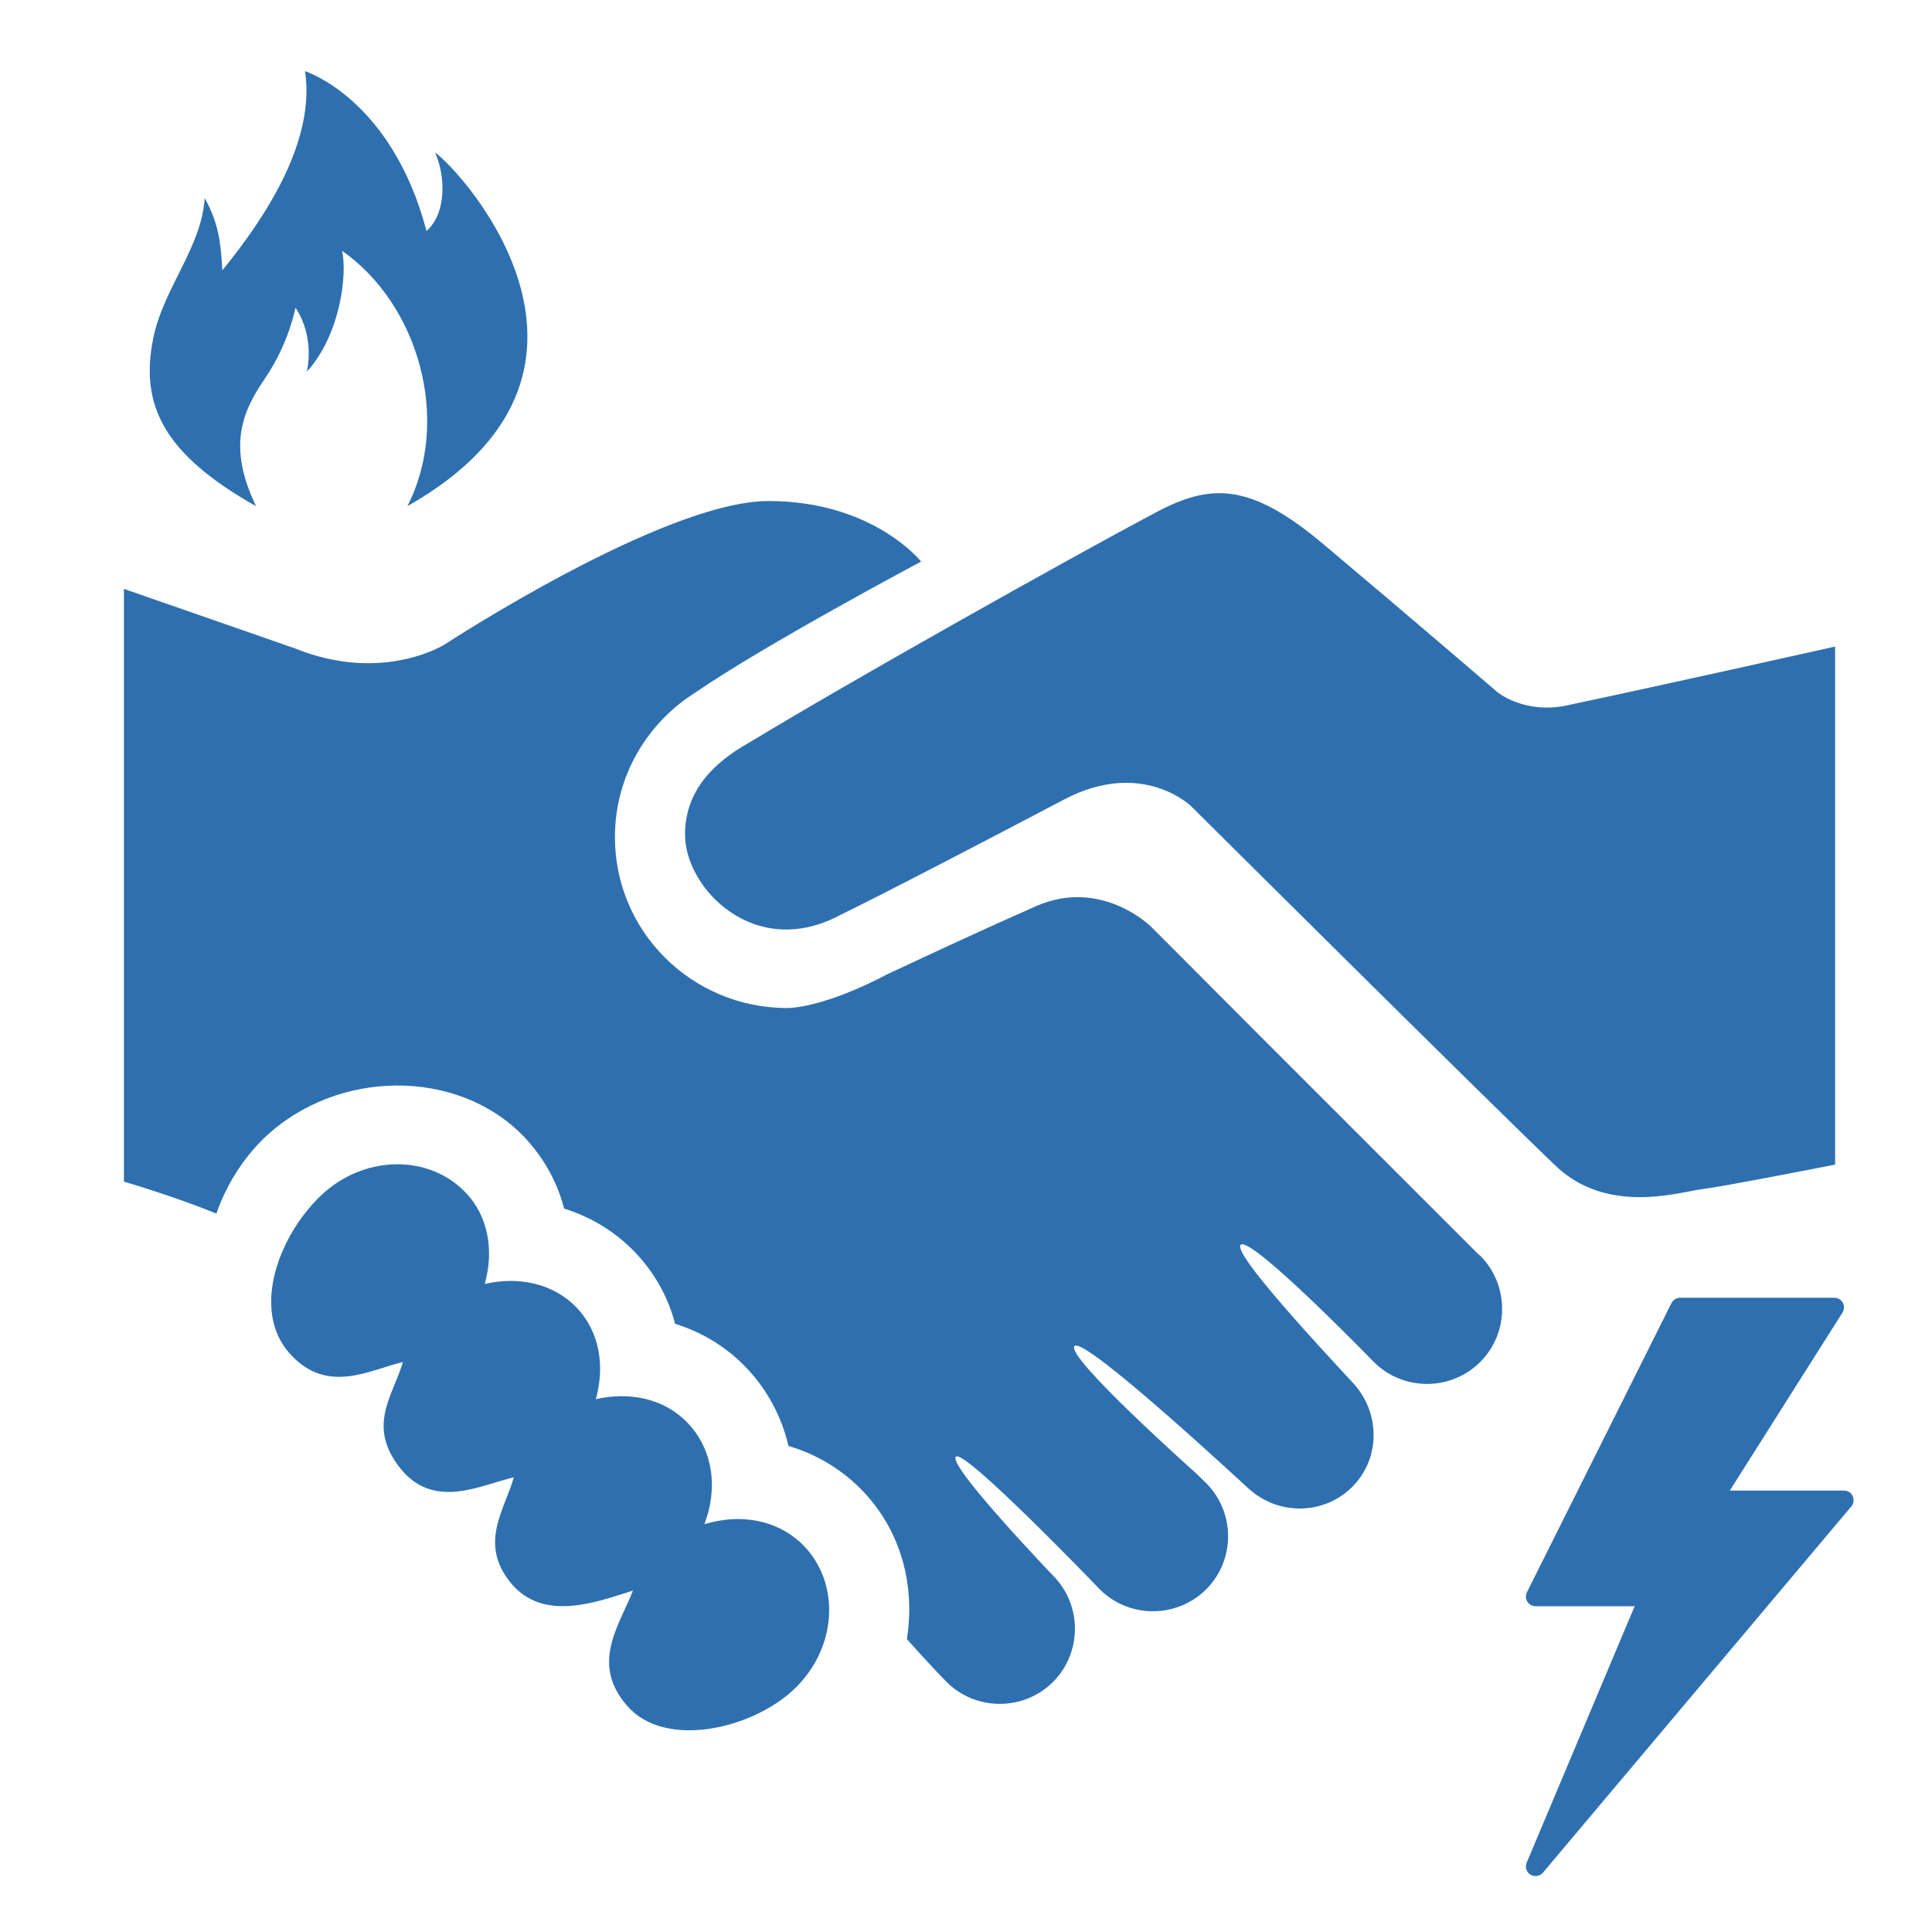 <?xml version="1.0" encoding="UTF-8"?>
<!DOCTYPE svg PUBLIC "-//W3C//DTD SVG 1.1//EN" "http://www.w3.org/Graphics/SVG/1.1/DTD/svg11.dtd">
<!-- Creator: CorelDRAW X7.4 EN Portable -->
<svg xmlns="http://www.w3.org/2000/svg" xml:space="preserve" width="210mm" height="210mm" version="1.1" style="shape-rendering:geometricPrecision; text-rendering:geometricPrecision; image-rendering:optimizeQuality; fill-rule:evenodd; clip-rule:evenodd"
viewBox="0 0 21000 21000"
 xmlns:xlink="http://www.w3.org/1999/xlink">
 <defs>
  <style type="text/css">
   <![CDATA[
    .fil1 {fill:#2E70AF}
    .fil0 {fill:#2E70AF;fill-rule:nonzero}
   ]]>
  </style>
 </defs>
 <g id="Layer_x0020_1">
  <path class="fil0" d="M19947 7028l0 5631c0,0 -1205,237 -1453,268 -248,31 -1025,283 -1589,-259 -869,-833 -3957,-3904 -3957,-3904 0,0 -533,-523 -1387,-71 -785,413 -1949,1020 -2435,1256 -918,489 -1680,-287 -1680,-878 0,-458 287,-769 695,-998 1108,-672 3444,-1983 4416,-2500 592,-314 1018,-341 1829,343 1000,841 1890,1607 1890,1607 0,0 290,242 753,145 1136,-241 2918,-640 2918,-640zm-12291 9540c149,-384 99,-814 -188,-1108 -257,-264 -633,-334 -992,-251 100,-356 45,-735 -214,-1002 -258,-263 -634,-334 -993,-251 100,-355 45,-734 -214,-1000 -406,-416 -1108,-399 -1569,41 -459,440 -753,1238 -344,1707 409,467 879,183 1237,101 -100,356 -398,686 -31,1151 368,465 879,183 1237,102 -100,354 -385,718 -32,1149 357,432 941,202 1327,82 -149,383 -468,795 -59,1257 409,466 1354,251 1815,-189 460,-441 505,-1138 100,-1556 -280,-286 -696,-353 -1080,-233zm8419 -2929c-3336,-3335 -1767,-1766 -3562,-3565 0,0 -539,-537 -1250,-225 -499,219 -1142,517 -1625,744 -532,279 -914,365 -1094,364 -1027,-7 -1860,-832 -1860,-1858 0,-666 353,-1246 880,-1575 742,-512 2448,-1420 2448,-1420 0,0 -520,-658 -1659,-658 -1138,0 -3516,1557 -3516,1557 0,0 -675,433 -1636,43l-1854 -645 0 6443c0,0 529,153 1005,347 107,-306 281,-589 521,-823 789,-751 2097,-759 2815,-20 216,225 367,493 444,789 289,90 551,248 761,465 217,223 368,492 445,787 289,90 551,248 762,465 238,246 396,542 470,863 302,88 575,252 795,476 432,443 585,1045 492,1624 1,0 2,0 3,2 7,9 267,299 429,463 318,318 838,318 1157,0 317,-318 318,-837 0,-1156 -12,-12 -1148,-1200 -1056,-1292 90,-92 1538,1414 1565,1442 317,317 836,317 1155,0 319,-319 318,-837 0,-1156 -15,-15 -81,-77 -105,-102 0,0 -1435,-1278 -1325,-1387 110,-110 1893,1553 1896,1553 320,289 813,286 1122,-22 300,-300 306,-774 40,-1094 -6,-17 -1358,-1430 -1253,-1537 107,-108 1446,1271 1449,1274 317,317 836,317 1155,0 318,-318 318,-837 0,-1157 -4,-3 -10,-6 -14,-9z"/>
  <g id="_794219112">
   <g>
    <path class="fil1" d="M2783 5502c-315,-656 -147,-1031 95,-1385 265,-388 333,-772 333,-772 0,0 209,271 125,695 369,-410 438,-1063 383,-1313 832,582 1188,1841 709,2775 2550,-1443 634,-3602 300,-3845 112,243 133,654 -92,854 -380,-1442 -1320,-1737 -1320,-1737 111,744 -403,1557 -899,2164 -18,-296 -36,-501 -192,-785 -35,539 -447,978 -558,1518 -151,731 113,1266 1116,1831z"/>
   </g>
   <g>
   </g>
   <g>
   </g>
   <g>
   </g>
   <g>
   </g>
   <g>
   </g>
   <g>
   </g>
   <g>
   </g>
   <g>
   </g>
   <g>
   </g>
   <g>
   </g>
   <g>
   </g>
   <g>
   </g>
   <g>
   </g>
   <g>
   </g>
   <g>
   </g>
  </g>
  <g id="_794217048">
   <g>
    <g>
     <path class="fil1" d="M20138 16262c-17,-37 -54,-60 -95,-60l-1241 0 1225 -1935c20,-32 22,-73 3,-107 -18,-33 -53,-54 -92,-54l-1676 0c-40,0 -76,23 -94,58l-1571 3143c-16,33 -15,71 4,102 20,31 53,50 90,50l1077 0 -1174 2788c-20,48 -2,103 42,130 17,10 36,15 54,15 31,0 60,-13 81,-37l3352 -3981c27,-31 32,-75 15,-112z"/>
    </g>
   </g>
   <g>
   </g>
   <g>
   </g>
   <g>
   </g>
   <g>
   </g>
   <g>
   </g>
   <g>
   </g>
   <g>
   </g>
   <g>
   </g>
   <g>
   </g>
   <g>
   </g>
   <g>
   </g>
   <g>
   </g>
   <g>
   </g>
   <g>
   </g>
   <g>
   </g>
  </g>
 </g>
</svg>
